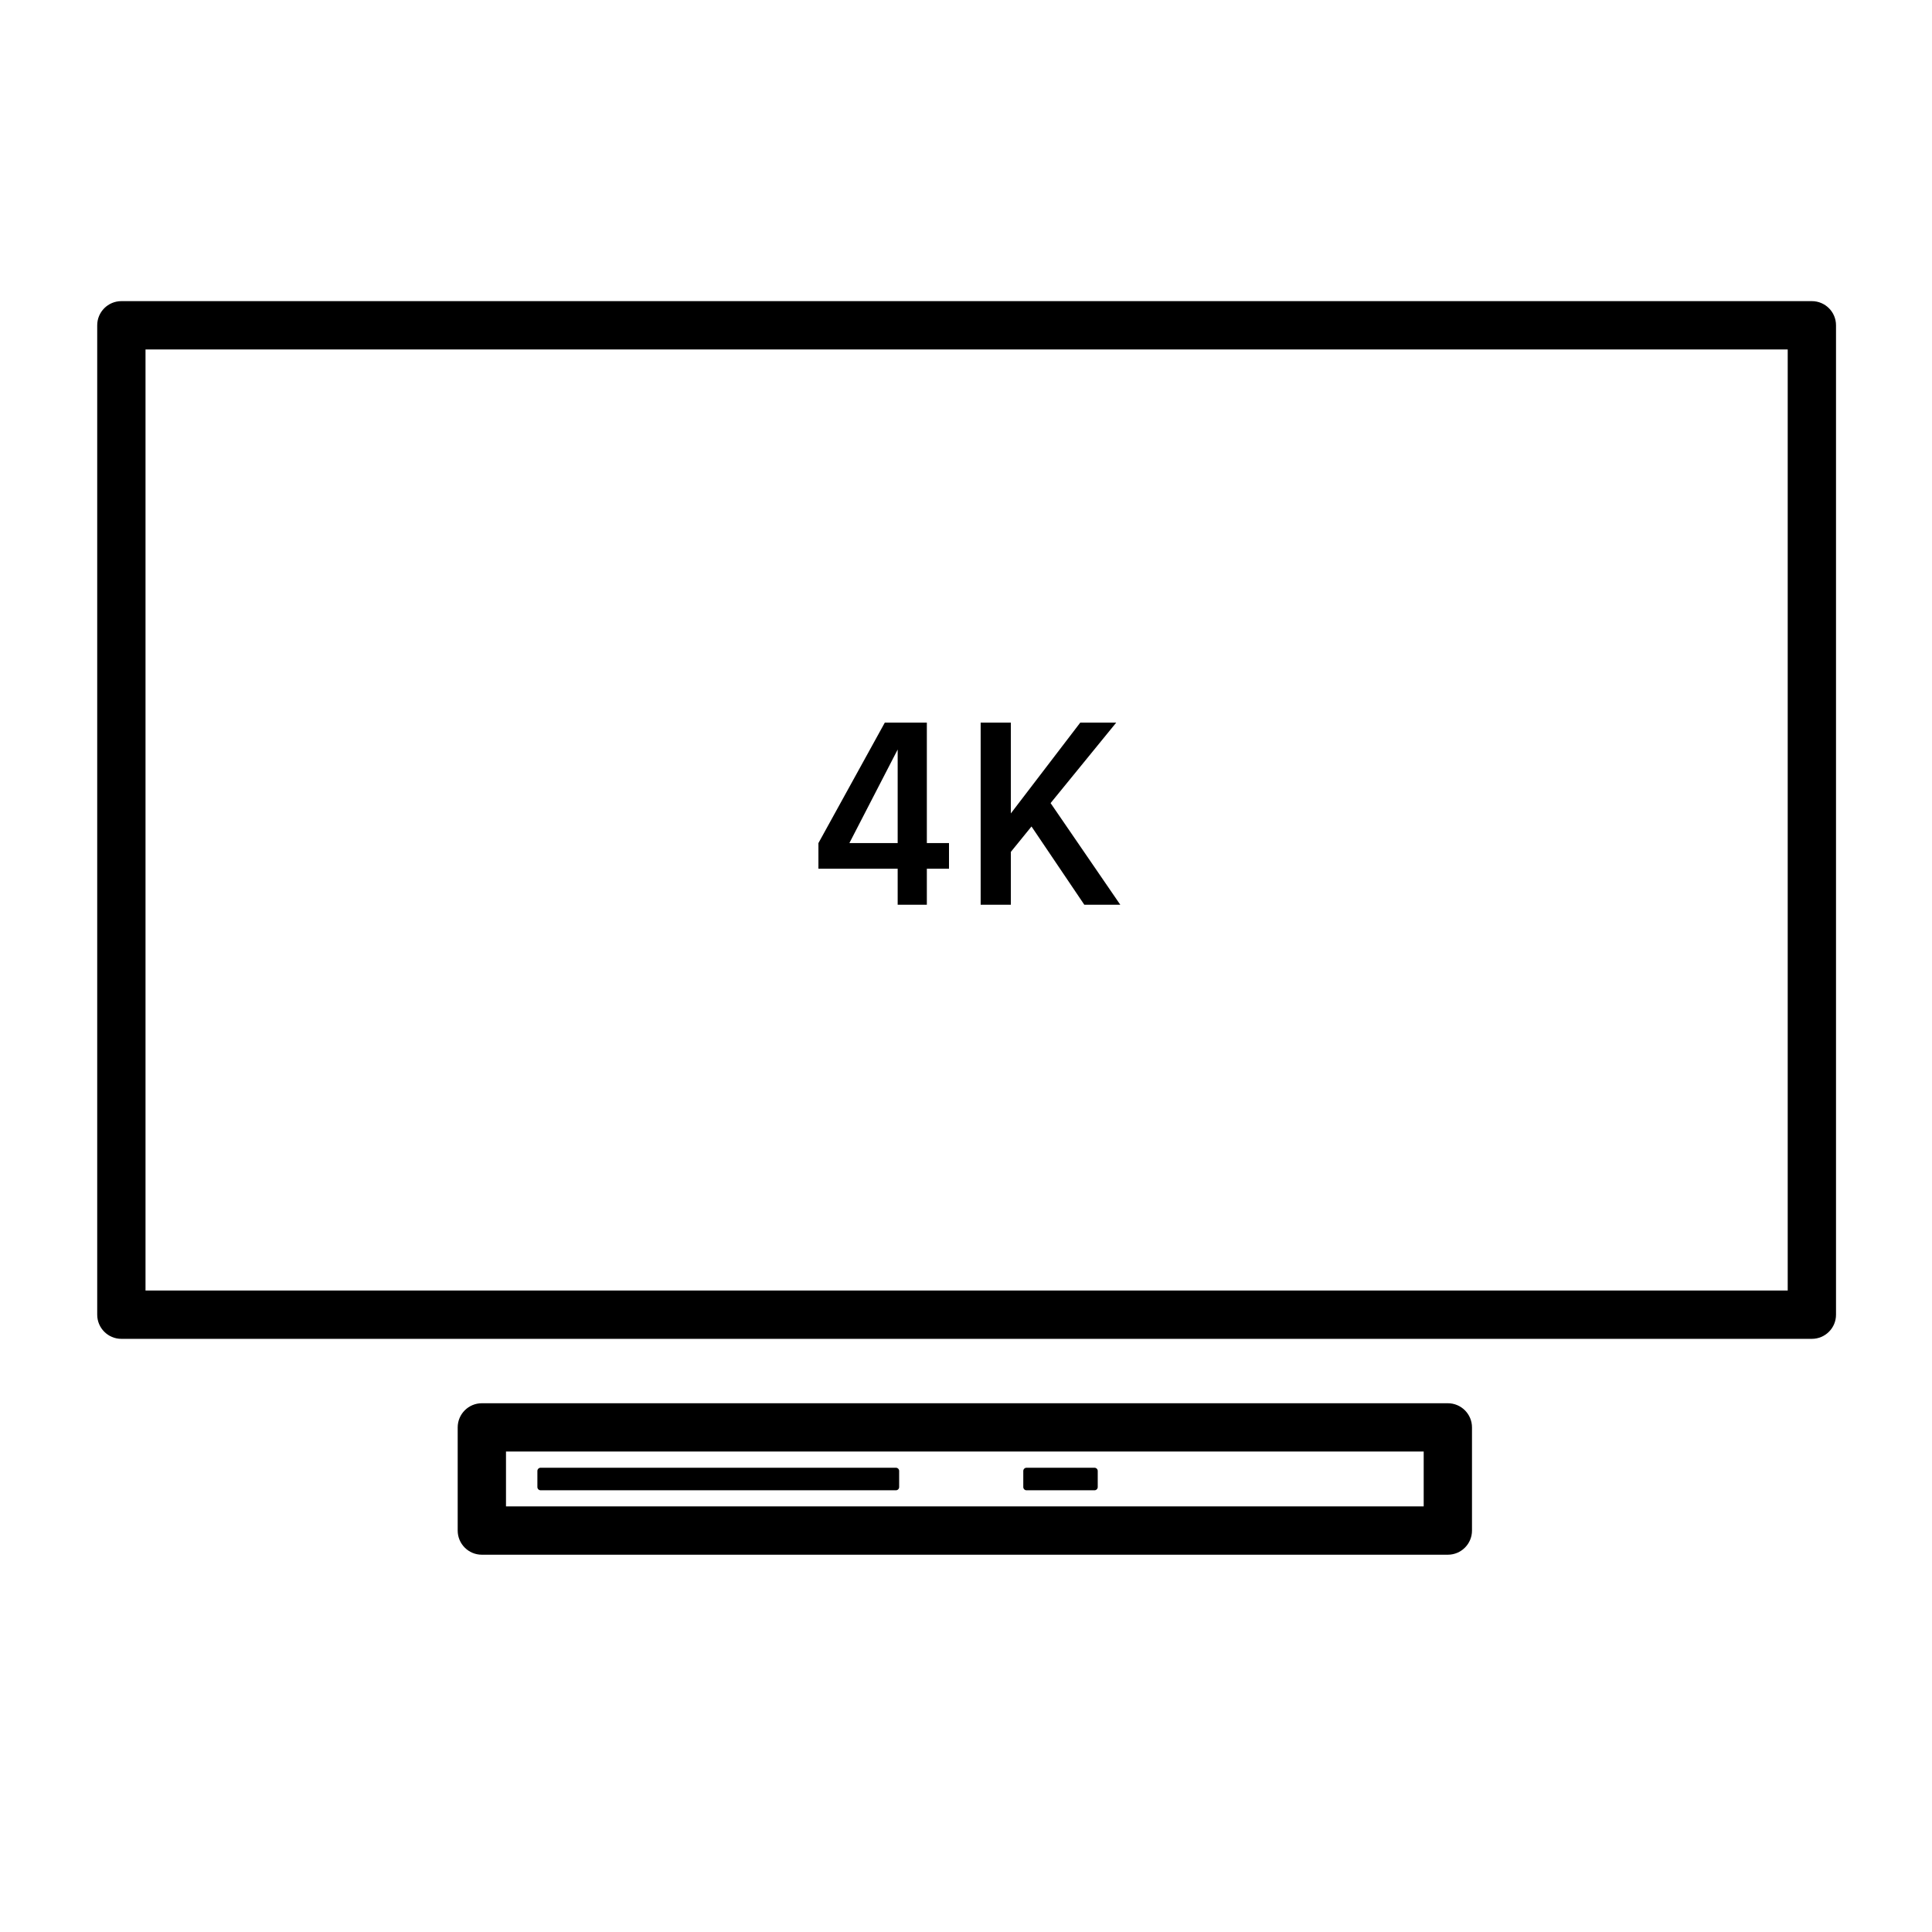<?xml version="1.0" encoding="utf-8"?>
<!-- Generator: Adobe Illustrator 19.2.1, SVG Export Plug-In . SVG Version: 6.00 Build 0)  -->
<svg version="1.1" id="Layer_1" xmlns="http://www.w3.org/2000/svg" xmlns:xlink="http://www.w3.org/1999/xlink" x="0px" y="0px"
	 viewBox="0 0 60 60" style="enable-background:new 0 0 60 60;" xml:space="preserve">
<g>
	<path d="M56.269,41.579h-52.5c-0.414,0-0.75-0.336-0.75-0.75V10.102c0-0.414,0.336-0.75,0.75-0.75
		h52.5c0.414,0,0.75,0.336,0.75,0.75v30.728C57.019,41.243,56.683,41.579,56.269,41.579z
		 M4.519,40.079h51V10.852h-51V40.079z"/>
</g>
<g>
	<g>
		<path d="M44.964,48.283h-30c-0.414,0-0.75-0.336-0.75-0.75v-3.204c0-0.414,0.336-0.75,0.75-0.75h30
			c0.414,0,0.75,0.336,0.75,0.75v3.204C45.714,47.947,45.378,48.283,44.964,48.283z
			 M15.714,46.783h28.5v-1.704h-28.5V46.783z"/>
	</g>
	<g>
		<path d="M27.824,46.282H16.789c-0.055,0-0.1-0.045-0.1-0.1v-0.5
			c0-0.055,0.045-0.1,0.1-0.1h11.035c0.055,0,0.1,0.045,0.1,0.1v0.5
			C27.924,46.237,27.879,46.282,27.824,46.282z"/>
	</g>
	<g>
		<path d="M33.991,46.282h-2.112c-0.055,0-0.1-0.045-0.1-0.1v-0.5
			c0-0.055,0.045-0.1,0.1-0.1h2.112c0.055,0,0.1,0.045,0.1,0.1v0.5
			C34.091,46.237,34.046,46.282,33.991,46.282z"/>
	</g>
</g>
<g>
	<path d="M29.472,26.183v0.797h-0.688v1.117h-0.906v-1.117h-2.461v-0.797l2.062-3.742h1.305
		v3.742H29.472z M27.878,26.183v-2.906l-1.5,2.906H27.878z"/>
	<path d="M32.034,25.667l-0.641,0.789v1.641h-0.938v-5.656h0.938v2.82l2.156-2.82h1.117
		l-2.039,2.5l2.164,3.156h-1.117L32.034,25.667z"/>
</g>
</svg>
